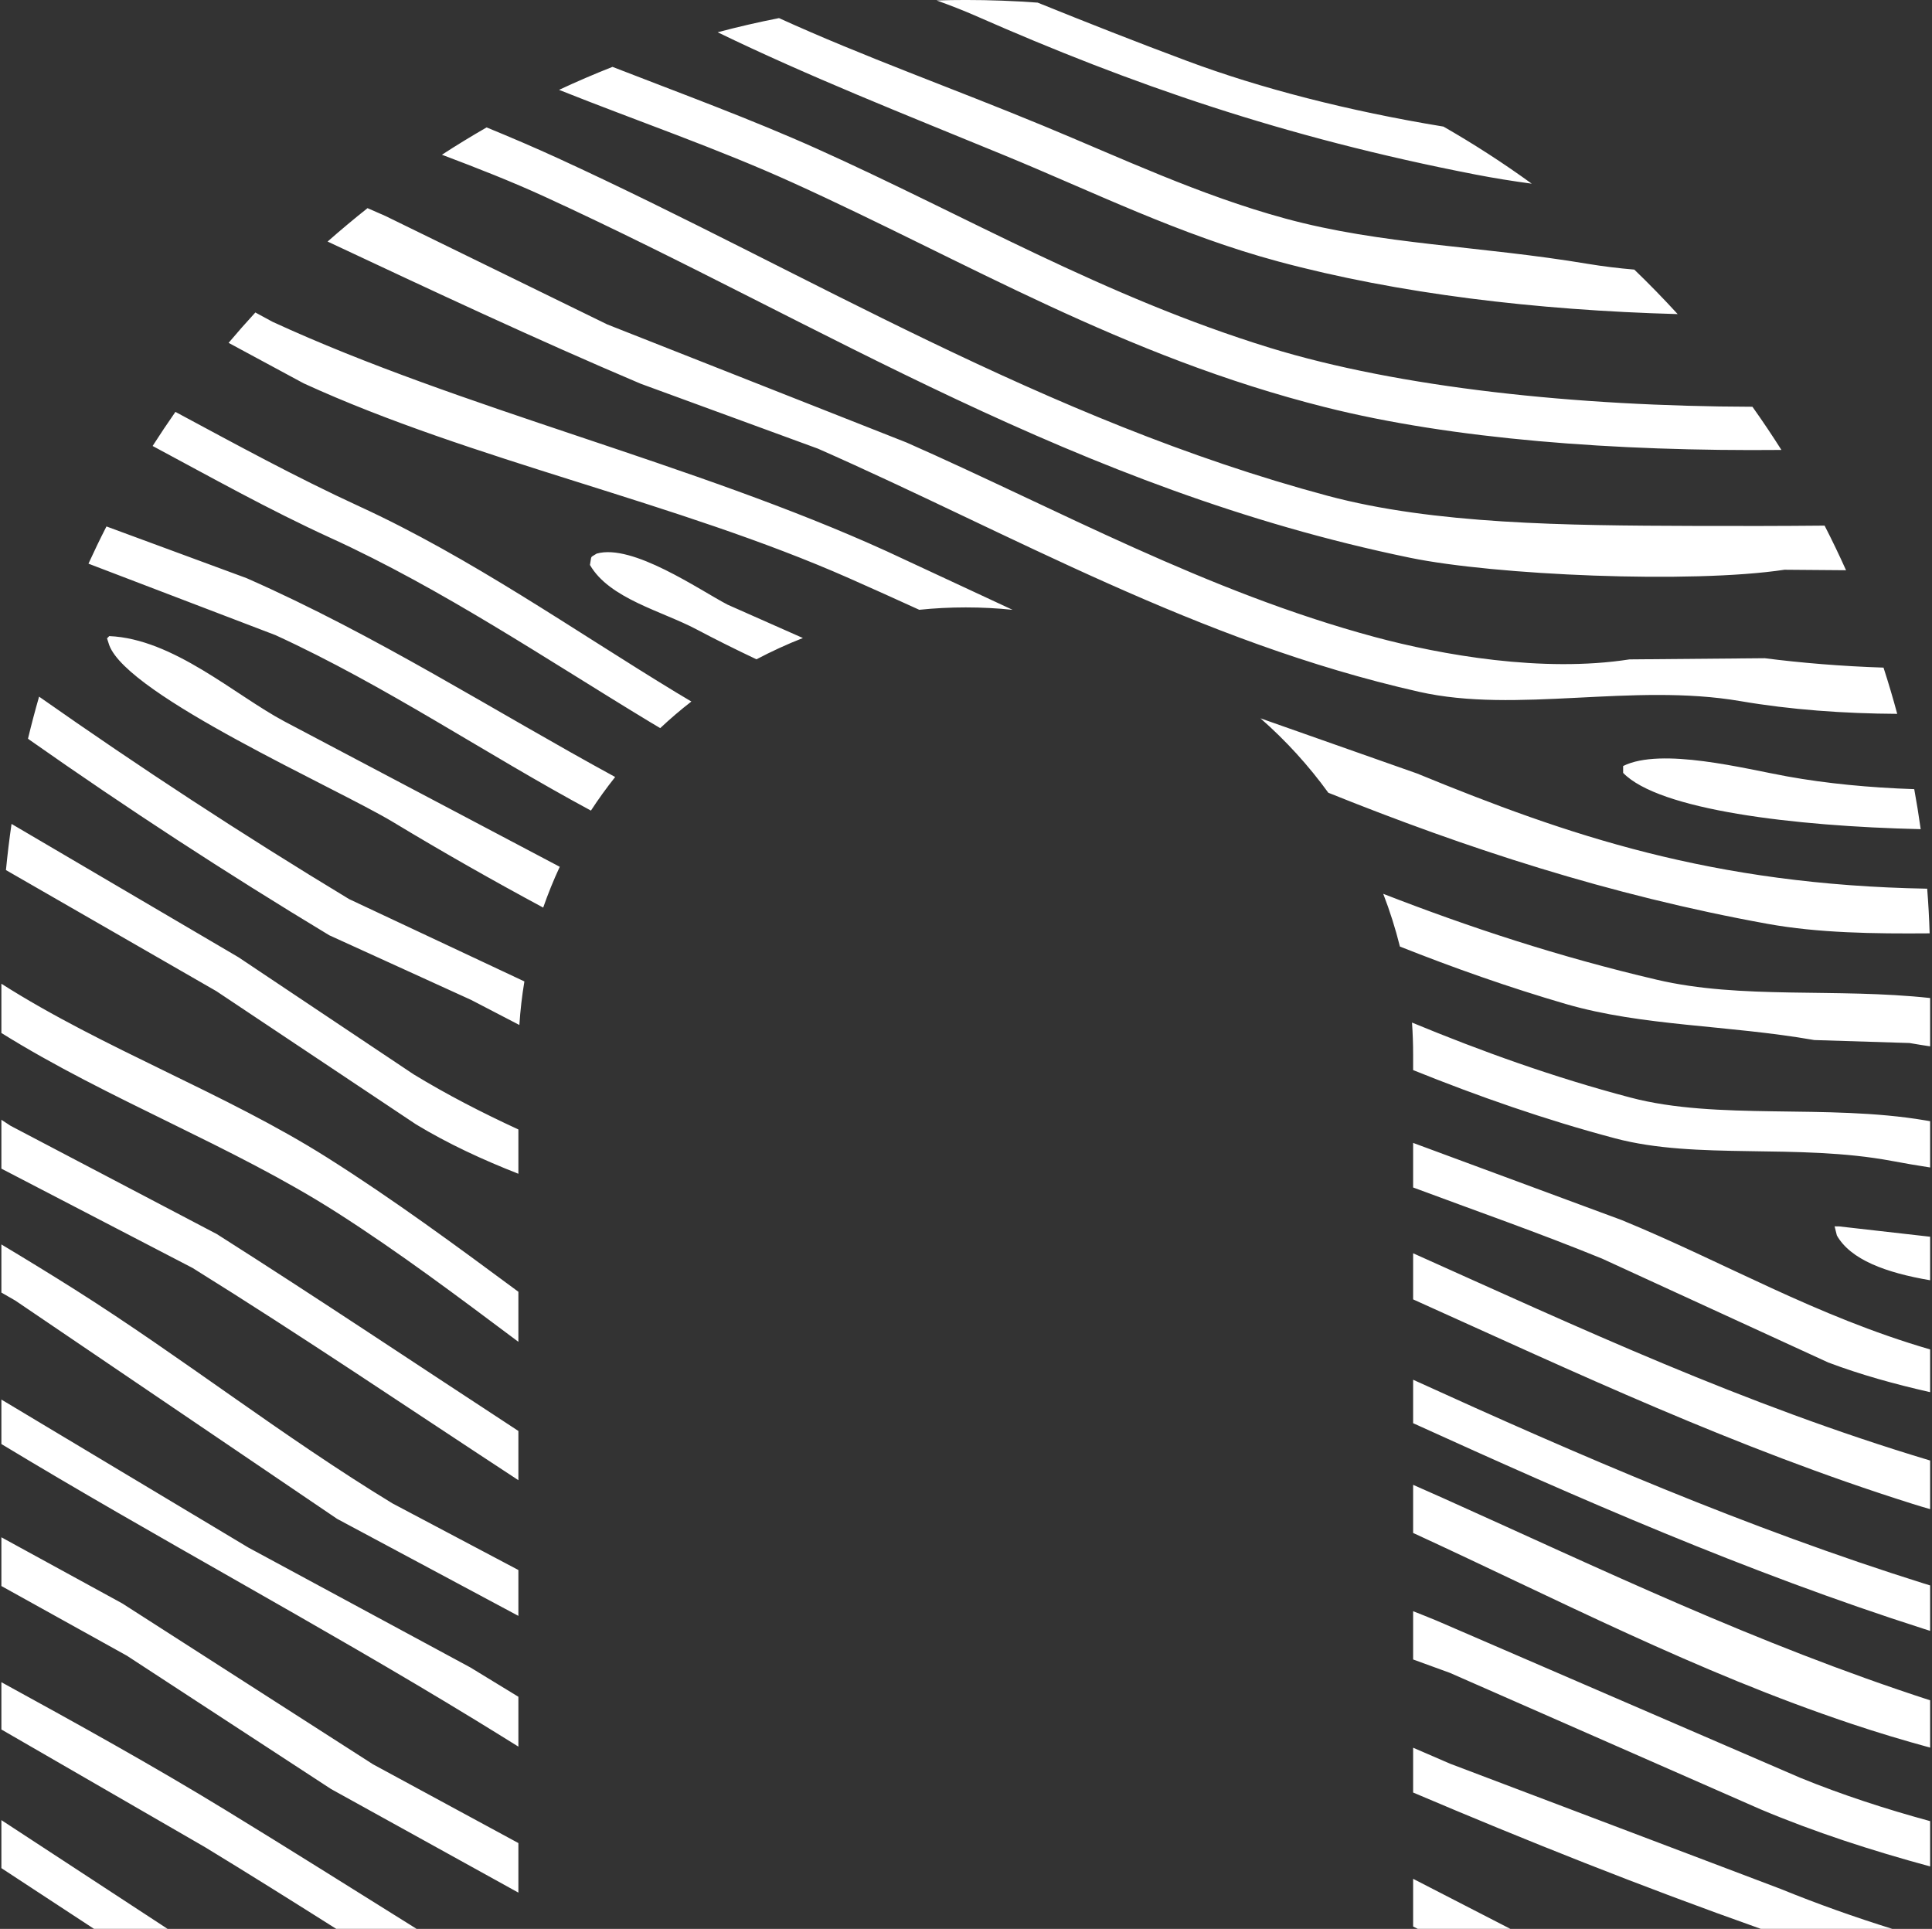 <?xml version="1.0" encoding="UTF-8" standalone="no"?>
<!DOCTYPE svg PUBLIC "-//W3C//DTD SVG 1.1//EN" "http://www.w3.org/Graphics/SVG/1.1/DTD/svg11.dtd">
<svg width="100%" height="100%" viewBox="0 0 601 600" version="1.1" xmlns="http://www.w3.org/2000/svg" xmlns:xlink="http://www.w3.org/1999/xlink" xml:space="preserve" xmlns:serif="http://www.serif.com/" style="fill-rule:evenodd;clip-rule:evenodd;stroke-linejoin:round;stroke-miterlimit:2;">
    <rect x="0" y="0" width="601" height="600" fill="#333333" stroke="none"/>
    <g transform="matrix(1,0,0,1,-1426,0)">
        <g id="ag_aim-img-fingerprint_icon-round" transform="matrix(1,0,0,1,1426.44,4.54747e-13)">
            <rect x="0" y="0" width="600" height="600" style="fill:none;"/>
            <g transform="matrix(11.741,0,0,11.741,-1101.82,-134.404)">
                <path d="M107.541,46.997C105.958,45.813 104.385,44.627 102.722,43.566C99.944,41.794 96.681,40.586 93.843,38.815L93.843,37.51C96.555,39.237 99.773,40.407 102.483,42.121C104.239,43.232 105.889,44.449 107.541,45.671L107.541,46.997ZM107.541,42.545C106.597,42.174 105.687,41.755 104.83,41.237L99.539,37.707L93.964,34.499C94.004,34.088 94.053,33.681 94.112,33.276L100.124,36.808L104.769,39.913C105.645,40.446 106.575,40.926 107.541,41.371L107.541,42.545ZM107.567,38.603L106.291,37.94L102.53,36.226C99.787,34.57 97.172,32.865 94.592,31.051L94.548,31.018C94.638,30.644 94.736,30.272 94.842,29.904C97.516,31.782 100.199,33.54 103.056,35.268L107.7,37.449C107.637,37.828 107.592,38.213 107.567,38.603ZM108.198,35.493C106.854,34.77 105.53,34.018 104.227,33.231C102.719,32.321 97.199,29.886 96.701,28.541L96.642,28.36L96.701,28.3C98.4,28.372 100.028,29.862 101.343,30.561L108.637,34.412C108.473,34.763 108.327,35.124 108.198,35.493ZM109.463,32.923C106.673,31.423 104.038,29.62 101.104,28.274L96.15,26.381C96.302,26.048 96.461,25.719 96.627,25.395L100.338,26.764C103.794,28.286 106.87,30.271 110.105,32.033C109.878,32.319 109.663,32.616 109.463,32.923ZM111.299,30.738C111.209,30.685 111.121,30.632 111.032,30.579C108.287,28.919 105.536,27.056 102.567,25.7C100.916,24.945 99.386,24.085 97.85,23.263C98.045,22.958 98.247,22.657 98.454,22.36C100.04,23.211 101.63,24.083 103.328,24.864C106.279,26.22 109.003,28.143 111.735,29.801C111.864,29.879 111.994,29.957 112.124,30.033C111.838,30.255 111.563,30.49 111.299,30.738ZM113.849,28.915C113.31,28.66 112.778,28.396 112.259,28.121C111.345,27.637 109.949,27.307 109.437,26.415C109.488,26.143 109.431,26.236 109.614,26.115C110.562,25.842 112.335,27.076 113.081,27.466L115.079,28.351C114.657,28.516 114.247,28.705 113.849,28.915ZM118.162,27.603C117.545,27.321 116.927,27.043 116.308,26.769C111.746,24.752 106.319,23.651 101.853,21.604L99.863,20.531C100.094,20.257 100.33,19.989 100.572,19.726L101.027,19.973C106.025,22.276 112.188,23.723 117.306,26.055L120.635,27.604C120.227,27.561 119.813,27.54 119.394,27.54C118.978,27.54 118.567,27.561 118.162,27.603ZM127.202,30.478L131.351,31.94C135.334,33.575 139.162,34.89 144.867,34.992C144.898,35.384 144.92,35.778 144.932,36.175C143.447,36.187 141.981,36.167 140.636,35.923C136.444,35.164 132.628,33.91 129,32.45C128.476,31.727 127.872,31.065 127.202,30.478ZM130.455,35.128C132.724,36.01 135.096,36.794 137.704,37.404C139.947,37.93 142.455,37.618 144.945,37.889L144.945,39.169C144.761,39.142 144.58,39.112 144.4,39.081L141.875,39.002C139.561,38.598 137.329,38.639 135.297,38.048C133.777,37.605 132.317,37.088 130.897,36.525C130.778,36.047 130.63,35.581 130.455,35.128ZM131.217,38.539C133.051,39.297 134.955,39.985 137.006,40.526C139.312,41.135 142.2,40.687 144.816,41.13C144.859,41.137 144.902,41.144 144.945,41.152L144.945,42.378C144.607,42.326 144.271,42.269 143.937,42.206C141.419,41.734 138.769,42.183 136.597,41.606C134.734,41.111 132.964,40.49 131.247,39.798L131.247,39.393C131.247,39.106 131.237,38.821 131.217,38.539ZM131.247,41.727L136.777,43.773C139.514,44.897 141.891,46.309 144.945,47.199L144.945,48.331C144.014,48.12 143.114,47.872 142.246,47.545L136.251,44.792C134.559,44.102 132.893,43.522 131.247,42.908L131.247,41.727ZM131.247,44.651C135.639,46.62 139.989,48.655 144.945,50.142L144.945,51.43C144.791,51.386 144.637,51.34 144.485,51.292C139.776,49.81 135.516,47.795 131.247,45.873L131.247,44.651ZM131.247,48.002C135.629,50 140.101,51.933 144.782,53.401C144.836,53.418 144.891,53.435 144.945,53.451L144.945,54.655C144.892,54.638 144.838,54.621 144.785,54.604C140.075,53.097 135.63,51.146 131.247,49.153L131.247,48.002ZM131.247,50.786C131.511,50.901 131.775,51.018 132.037,51.136C136.233,53.019 140.307,54.989 144.945,56.495L144.945,57.748C144.244,57.557 143.548,57.348 142.853,57.115C138.757,55.746 135.062,53.816 131.247,52.061L131.247,50.786ZM131.247,54.134C131.454,54.215 131.661,54.298 131.867,54.383L141.505,58.548C142.617,59.001 143.764,59.374 144.945,59.696L144.945,60.896C143.386,60.473 141.881,59.985 140.45,59.382L132.222,55.768L131.247,55.413L131.247,54.134ZM131.247,57.751C131.574,57.893 131.9,58.035 132.228,58.175L140.984,61.492C141.963,61.891 142.946,62.239 143.942,62.55L140.459,62.55C137.308,61.435 134.243,60.212 131.247,58.938L131.247,57.751ZM131.247,61.224L133.823,62.55L131.369,62.55L131.247,62.488L131.247,61.224ZM107.541,61.59L102.577,58.845L97.168,55.313L93.843,53.467L93.843,52.176L97.048,53.929L103.692,58.192L107.541,60.277L107.541,61.59ZM107.541,57.722C107.156,57.482 106.772,57.244 106.389,57.01C102.248,54.48 97.929,52.178 93.843,49.705L93.843,48.527L100.392,52.451L106.27,55.625L107.541,56.401L107.541,57.722ZM107.541,54.258L102.739,51.688L94.213,45.905L93.843,45.692L93.843,44.417C94.499,44.81 95.151,45.209 95.797,45.617C98.635,47.413 101.297,49.508 104.205,51.278L107.541,53.043L107.541,54.258ZM107.541,50.663C104.657,48.775 101.819,46.85 98.908,45.04L93.843,42.409L93.843,41.114C93.923,41.167 94.004,41.22 94.085,41.273L99.552,44.143C102.231,45.844 104.869,47.613 107.541,49.359L107.541,50.663ZM144.945,44.213L144.945,45.366C143.764,45.166 142.835,44.817 142.474,44.179L142.414,43.938L142.532,43.939L144.945,44.213ZM104.844,62.55L102.715,62.55C101.553,61.816 100.394,61.089 99.234,60.383L93.843,57.268L93.843,56.015C95.851,57.115 97.858,58.225 99.819,59.425C101.49,60.447 103.16,61.499 104.844,62.55ZM98.246,62.55L96.297,62.55C95.479,62.012 94.661,61.475 93.843,60.941L93.843,59.669C95.309,60.628 96.776,61.59 98.246,62.55ZM102.486,17.847C102.831,17.543 103.184,17.248 103.544,16.962C103.703,17.03 103.86,17.099 104.017,17.169L109.894,20.042L117.827,23.172C121.836,24.942 125.759,27.118 130.227,28.323C131.995,28.799 134.677,29.276 136.98,28.917L140.563,28.886C141.504,29.007 142.598,29.099 143.71,29.135C143.841,29.539 143.962,29.948 144.073,30.36C142.656,30.352 141.249,30.251 139.92,30.023C137.055,29.532 133.996,30.361 131.405,29.776C125.536,28.45 120.606,25.594 115.478,23.334L110.779,21.613C108.002,20.435 105.254,19.146 102.486,17.847ZM142.717,26.555L141.086,26.542C138.607,26.916 133.406,26.687 131.162,26.224C122.301,24.398 115.594,20.034 108.243,16.661C107.363,16.257 106.443,15.897 105.515,15.547C105.903,15.295 106.298,15.054 106.699,14.823C107.337,15.085 107.97,15.355 108.593,15.641C115.172,18.661 121.449,22.564 128.986,24.584C131.803,25.338 135.285,25.371 138.676,25.381C139.85,25.385 141.008,25.384 142.149,25.373C142.348,25.761 142.538,26.156 142.717,26.555ZM141.005,23.368C136.594,23.41 132.273,23.08 128.922,22.237C123.556,20.887 119.399,18.37 114.818,16.291C112.797,15.373 110.671,14.648 108.618,13.828C109.083,13.611 109.555,13.408 110.034,13.219C111.847,13.924 113.691,14.598 115.463,15.394C119.391,17.16 123.048,19.306 127.451,20.662C130.881,21.717 135.573,22.212 140.237,22.224C140.503,22.598 140.759,22.98 141.005,23.368ZM138.256,19.769C134.496,19.666 130.841,19.227 127.682,18.377C125.061,17.672 122.756,16.523 120.395,15.553C117.737,14.461 115.225,13.468 112.82,12.302C113.355,12.16 113.898,12.035 114.446,11.927C116.687,12.948 119.054,13.788 121.449,14.78C123.494,15.625 125.591,16.619 127.856,17.236C130.424,17.936 132.981,17.952 135.902,18.442C136.277,18.504 136.683,18.554 137.107,18.59C137.502,18.97 137.885,19.364 138.256,19.769ZM134.39,16.314C133.876,16.245 133.378,16.164 132.902,16.072C127.813,15.085 123.761,13.673 119.682,11.878C119.348,11.731 118.992,11.592 118.622,11.459C118.878,11.451 119.136,11.447 119.394,11.447C120.035,11.447 120.67,11.471 121.299,11.517C122.62,12.051 123.937,12.57 125.263,13.064C127.195,13.785 129.53,14.388 132.05,14.801C132.858,15.264 133.639,15.769 134.39,16.314ZM144.695,33.415C141.302,33.337 137.759,32.903 136.811,31.924L136.811,31.742C137.823,31.238 140.044,31.817 141.156,32.017C142.2,32.206 143.35,32.316 144.524,32.355C144.588,32.706 144.645,33.059 144.695,33.415Z" style="fill:white;"/>
            </g>
        </g>
    </g>
</svg>

